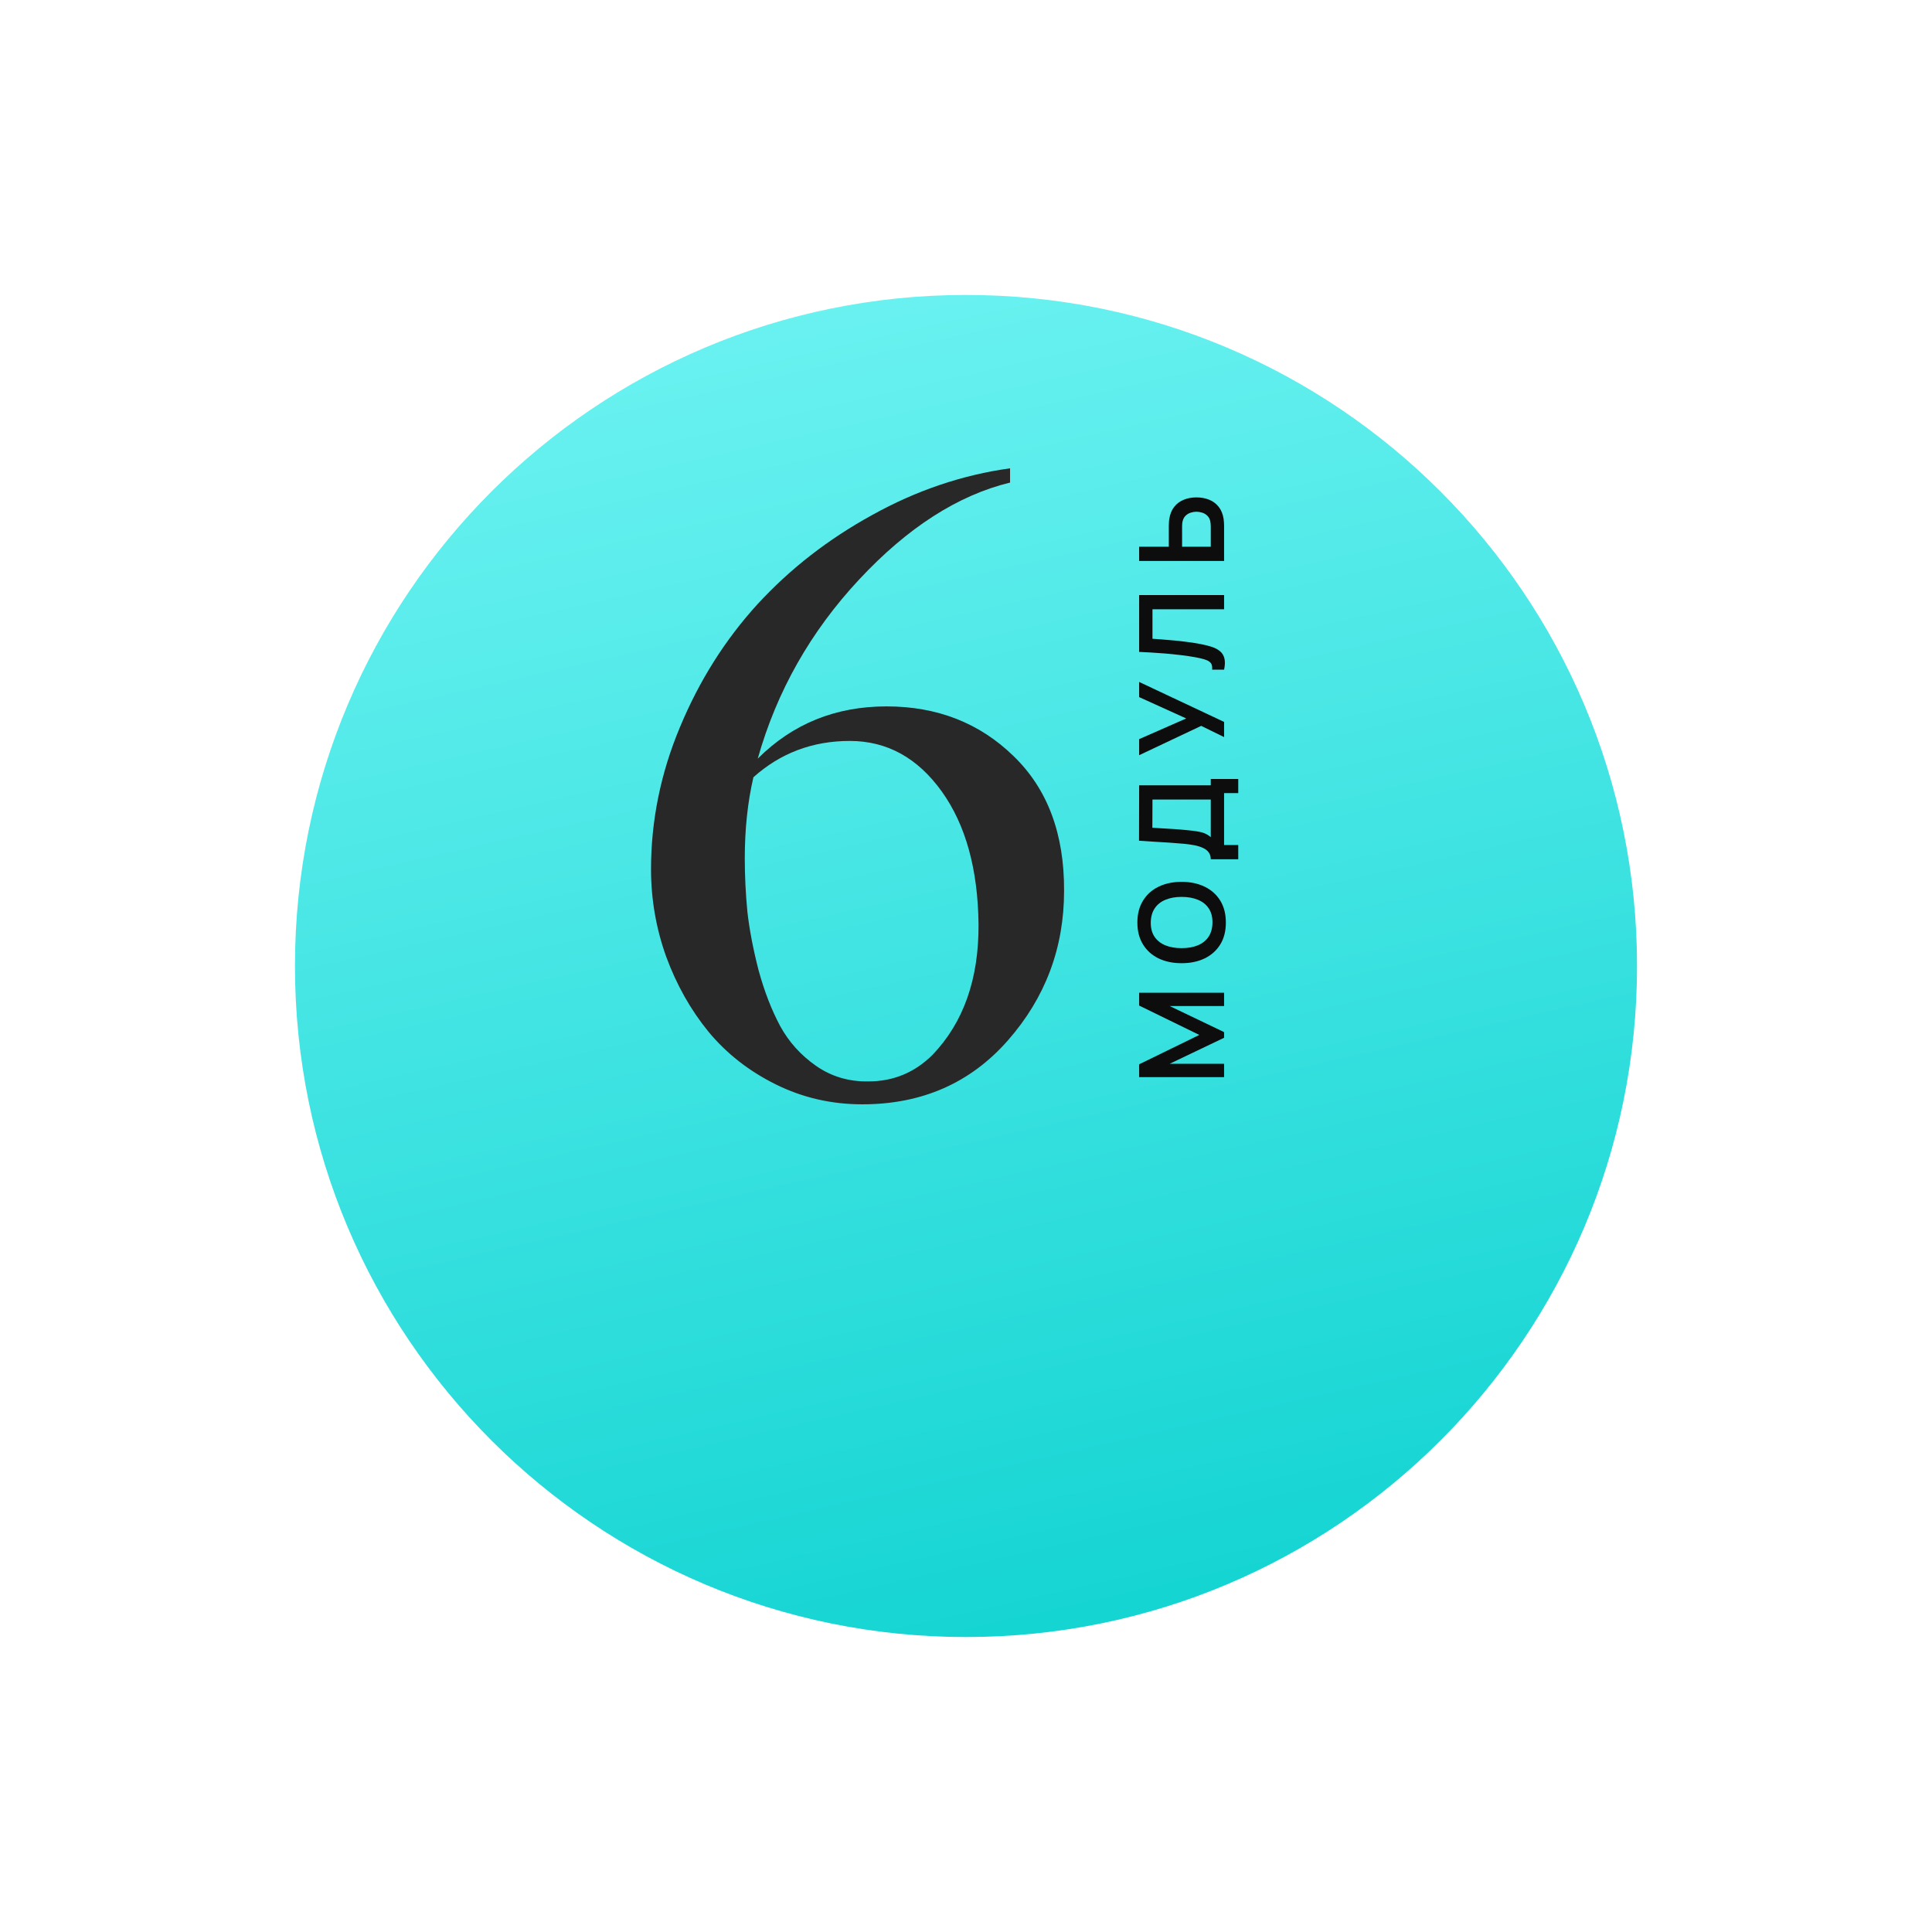 <?xml version="1.0" encoding="UTF-8"?> <svg xmlns="http://www.w3.org/2000/svg" width="131" height="131" viewBox="0 0 131 131" fill="none"> <g filter="url(#filter0_di_161_2879)"> <path d="M20 55.5C20 30.371 40.371 10 65.5 10V10C90.629 10 111 30.371 111 55.5V55.5C111 80.629 90.629 101 65.5 101V101C40.371 101 20 80.629 20 55.5V55.5Z" fill="url(#paint0_linear_161_2879)"></path> </g> <path d="M83 73.034H77.24V72.166L81.32 70.174L77.24 68.182V67.314H83V68.214H79.308L83 69.982V70.366L79.308 72.13H83V73.034Z" fill="#0D0D0D"></path> <path d="M83.12 62.554C83.12 63.13 82.995 63.623 82.744 64.034C82.491 64.445 82.139 64.761 81.688 64.982C81.237 65.201 80.715 65.31 80.12 65.31C79.525 65.31 79.003 65.201 78.552 64.982C78.102 64.761 77.751 64.445 77.5 64.034C77.247 63.623 77.12 63.13 77.12 62.554C77.12 61.978 77.247 61.485 77.5 61.074C77.751 60.661 78.102 60.345 78.552 60.126C79.003 59.905 79.525 59.794 80.12 59.794C80.715 59.794 81.237 59.905 81.688 60.126C82.139 60.345 82.491 60.661 82.744 61.074C82.995 61.485 83.12 61.978 83.12 62.554ZM82.212 62.554C82.215 62.167 82.129 61.846 81.956 61.59C81.783 61.331 81.539 61.138 81.224 61.01C80.909 60.879 80.541 60.814 80.12 60.814C79.699 60.814 79.334 60.879 79.024 61.01C78.712 61.138 78.469 61.331 78.296 61.59C78.123 61.846 78.034 62.167 78.028 62.554C78.025 62.941 78.111 63.262 78.284 63.518C78.457 63.774 78.701 63.967 79.016 64.098C79.331 64.226 79.699 64.29 80.12 64.29C80.541 64.29 80.908 64.226 81.22 64.098C81.529 63.97 81.771 63.778 81.944 63.522C82.118 63.263 82.207 62.941 82.212 62.554Z" fill="#0D0D0D"></path> <path d="M83.96 58.262H82.096C82.096 58.075 82.049 57.919 81.956 57.794C81.863 57.669 81.734 57.569 81.568 57.494C81.403 57.417 81.211 57.357 80.992 57.314C80.771 57.271 80.536 57.238 80.288 57.214C79.96 57.185 79.639 57.159 79.324 57.138C79.007 57.117 78.679 57.097 78.34 57.078C77.999 57.057 77.629 57.033 77.232 57.006L77.24 53.25H82.096V52.818H83.96V53.778H83V57.298H83.96V58.262ZM82.096 56.762V54.214H78.144L78.136 56.126C78.416 56.145 78.677 56.161 78.92 56.174C79.16 56.185 79.404 56.199 79.652 56.218C79.9 56.234 80.171 56.257 80.464 56.286C80.752 56.313 80.992 56.342 81.184 56.374C81.376 56.403 81.543 56.447 81.684 56.506C81.823 56.565 81.96 56.65 82.096 56.762Z" fill="#0D0D0D"></path> <path d="M83 49.978L81.448 49.218L77.24 51.206V50.118L80.432 48.715L77.24 47.267V46.239L83 48.95V49.978Z" fill="#0D0D0D"></path> <path d="M83 45.407H82.192C82.2 45.279 82.191 45.171 82.164 45.083C82.135 44.995 82.08 44.922 82 44.863C81.918 44.802 81.802 44.748 81.652 44.703C81.5 44.658 81.309 44.614 81.08 44.571C80.752 44.51 80.411 44.459 80.056 44.419C79.699 44.377 79.348 44.34 79.004 44.311C78.657 44.282 78.332 44.259 78.028 44.243C77.724 44.227 77.462 44.214 77.24 44.203V40.347H83V41.311H78.144V43.311C78.323 43.325 78.539 43.34 78.792 43.359C79.043 43.375 79.315 43.398 79.608 43.427C79.901 43.454 80.206 43.489 80.52 43.531C80.835 43.571 81.144 43.62 81.448 43.679C81.725 43.733 81.975 43.797 82.196 43.871C82.415 43.946 82.596 44.046 82.74 44.171C82.882 44.294 82.976 44.455 83.024 44.655C83.072 44.852 83.064 45.103 83 45.407Z" fill="#0D0D0D"></path> <path d="M83 38.034H77.24V37.07H79.252V35.654C79.252 35.601 79.255 35.529 79.26 35.438C79.263 35.347 79.271 35.265 79.284 35.19C79.335 34.859 79.445 34.586 79.616 34.37C79.787 34.151 80.003 33.99 80.264 33.886C80.523 33.779 80.809 33.726 81.124 33.726C81.442 33.726 81.731 33.779 81.992 33.886C82.251 33.99 82.466 34.151 82.636 34.37C82.807 34.586 82.918 34.859 82.968 35.19C82.979 35.265 82.987 35.347 82.992 35.438C82.998 35.526 83 35.598 83 35.654V38.034ZM82.096 37.07V35.694C82.096 35.638 82.094 35.578 82.088 35.514C82.083 35.447 82.073 35.385 82.06 35.326C82.02 35.169 81.95 35.045 81.848 34.954C81.747 34.861 81.632 34.795 81.504 34.758C81.374 34.718 81.247 34.698 81.124 34.698C81.001 34.698 80.876 34.718 80.748 34.758C80.62 34.795 80.505 34.861 80.404 34.954C80.303 35.045 80.232 35.169 80.192 35.326C80.176 35.385 80.165 35.447 80.16 35.514C80.155 35.578 80.152 35.638 80.152 35.694V37.07H82.096Z" fill="#0D0D0D"></path> <path d="M50.5 58.209C50.5 59.381 50.559 60.582 50.676 61.812C50.812 63.023 51.066 64.352 51.438 65.797C51.828 67.223 52.316 68.482 52.902 69.576C53.488 70.65 54.299 71.549 55.334 72.272C56.369 72.994 57.551 73.346 58.879 73.326C60.578 73.326 62.033 72.721 63.244 71.51C65.334 69.322 66.369 66.383 66.35 62.691C66.311 58.941 65.481 55.934 63.859 53.668C62.219 51.383 60.139 50.24 57.619 50.24C55.1 50.24 52.922 51.06 51.086 52.701C50.695 54.381 50.5 56.217 50.5 58.209ZM51.379 51.441C53.742 49.078 56.652 47.897 60.109 47.897C63.547 47.897 66.418 49.02 68.723 51.266C71.027 53.492 72.17 56.539 72.15 60.406C72.15 64.273 70.881 67.652 68.342 70.543C65.803 73.434 62.512 74.879 58.469 74.879C56.379 74.879 54.426 74.43 52.609 73.531C50.793 72.633 49.27 71.441 48.039 69.957C46.828 68.473 45.871 66.773 45.168 64.859C44.484 62.945 44.143 60.973 44.143 58.941C44.143 55.641 44.797 52.428 46.105 49.303C47.414 46.158 49.162 43.385 51.35 40.982C53.557 38.58 56.154 36.559 59.143 34.918C62.131 33.258 65.246 32.203 68.488 31.754V32.721C64.953 33.58 61.545 35.768 58.264 39.283C54.963 42.818 52.668 46.871 51.379 51.441Z" fill="#282828"></path> <defs> <filter id="filter0_di_161_2879" x="0" y="0" width="131" height="131" filterUnits="userSpaceOnUse" color-interpolation-filters="sRGB"> <feFlood flood-opacity="0" result="BackgroundImageFix"></feFlood> <feColorMatrix in="SourceAlpha" type="matrix" values="0 0 0 0 0 0 0 0 0 0 0 0 0 0 0 0 0 0 127 0" result="hardAlpha"></feColorMatrix> <feOffset dy="10"></feOffset> <feGaussianBlur stdDeviation="10"></feGaussianBlur> <feComposite in2="hardAlpha" operator="out"></feComposite> <feColorMatrix type="matrix" values="0 0 0 0 0.107 0 0 0 0 0.15 0 0 0 0 0.046 0 0 0 0.1 0"></feColorMatrix> <feBlend mode="normal" in2="BackgroundImageFix" result="effect1_dropShadow_161_2879"></feBlend> <feBlend mode="normal" in="SourceGraphic" in2="effect1_dropShadow_161_2879" result="shape"></feBlend> <feColorMatrix in="SourceAlpha" type="matrix" values="0 0 0 0 0 0 0 0 0 0 0 0 0 0 0 0 0 0 127 0" result="hardAlpha"></feColorMatrix> <feOffset></feOffset> <feGaussianBlur stdDeviation="5"></feGaussianBlur> <feComposite in2="hardAlpha" operator="arithmetic" k2="-1" k3="1"></feComposite> <feColorMatrix type="matrix" values="0 0 0 0 0.907 0 0 0 0 1 0 0 0 0 0.775 0 0 0 0.7 0"></feColorMatrix> <feBlend mode="normal" in2="shape" result="effect2_innerShadow_161_2879"></feBlend> </filter> <linearGradient id="paint0_linear_161_2879" x1="37.657" y1="-2.466" x2="61.326" y2="101.946" gradientUnits="userSpaceOnUse"> <stop stop-color="#79F7F6"></stop> <stop offset="1" stop-color="#15D5D3"></stop> </linearGradient> </defs> </svg> 
